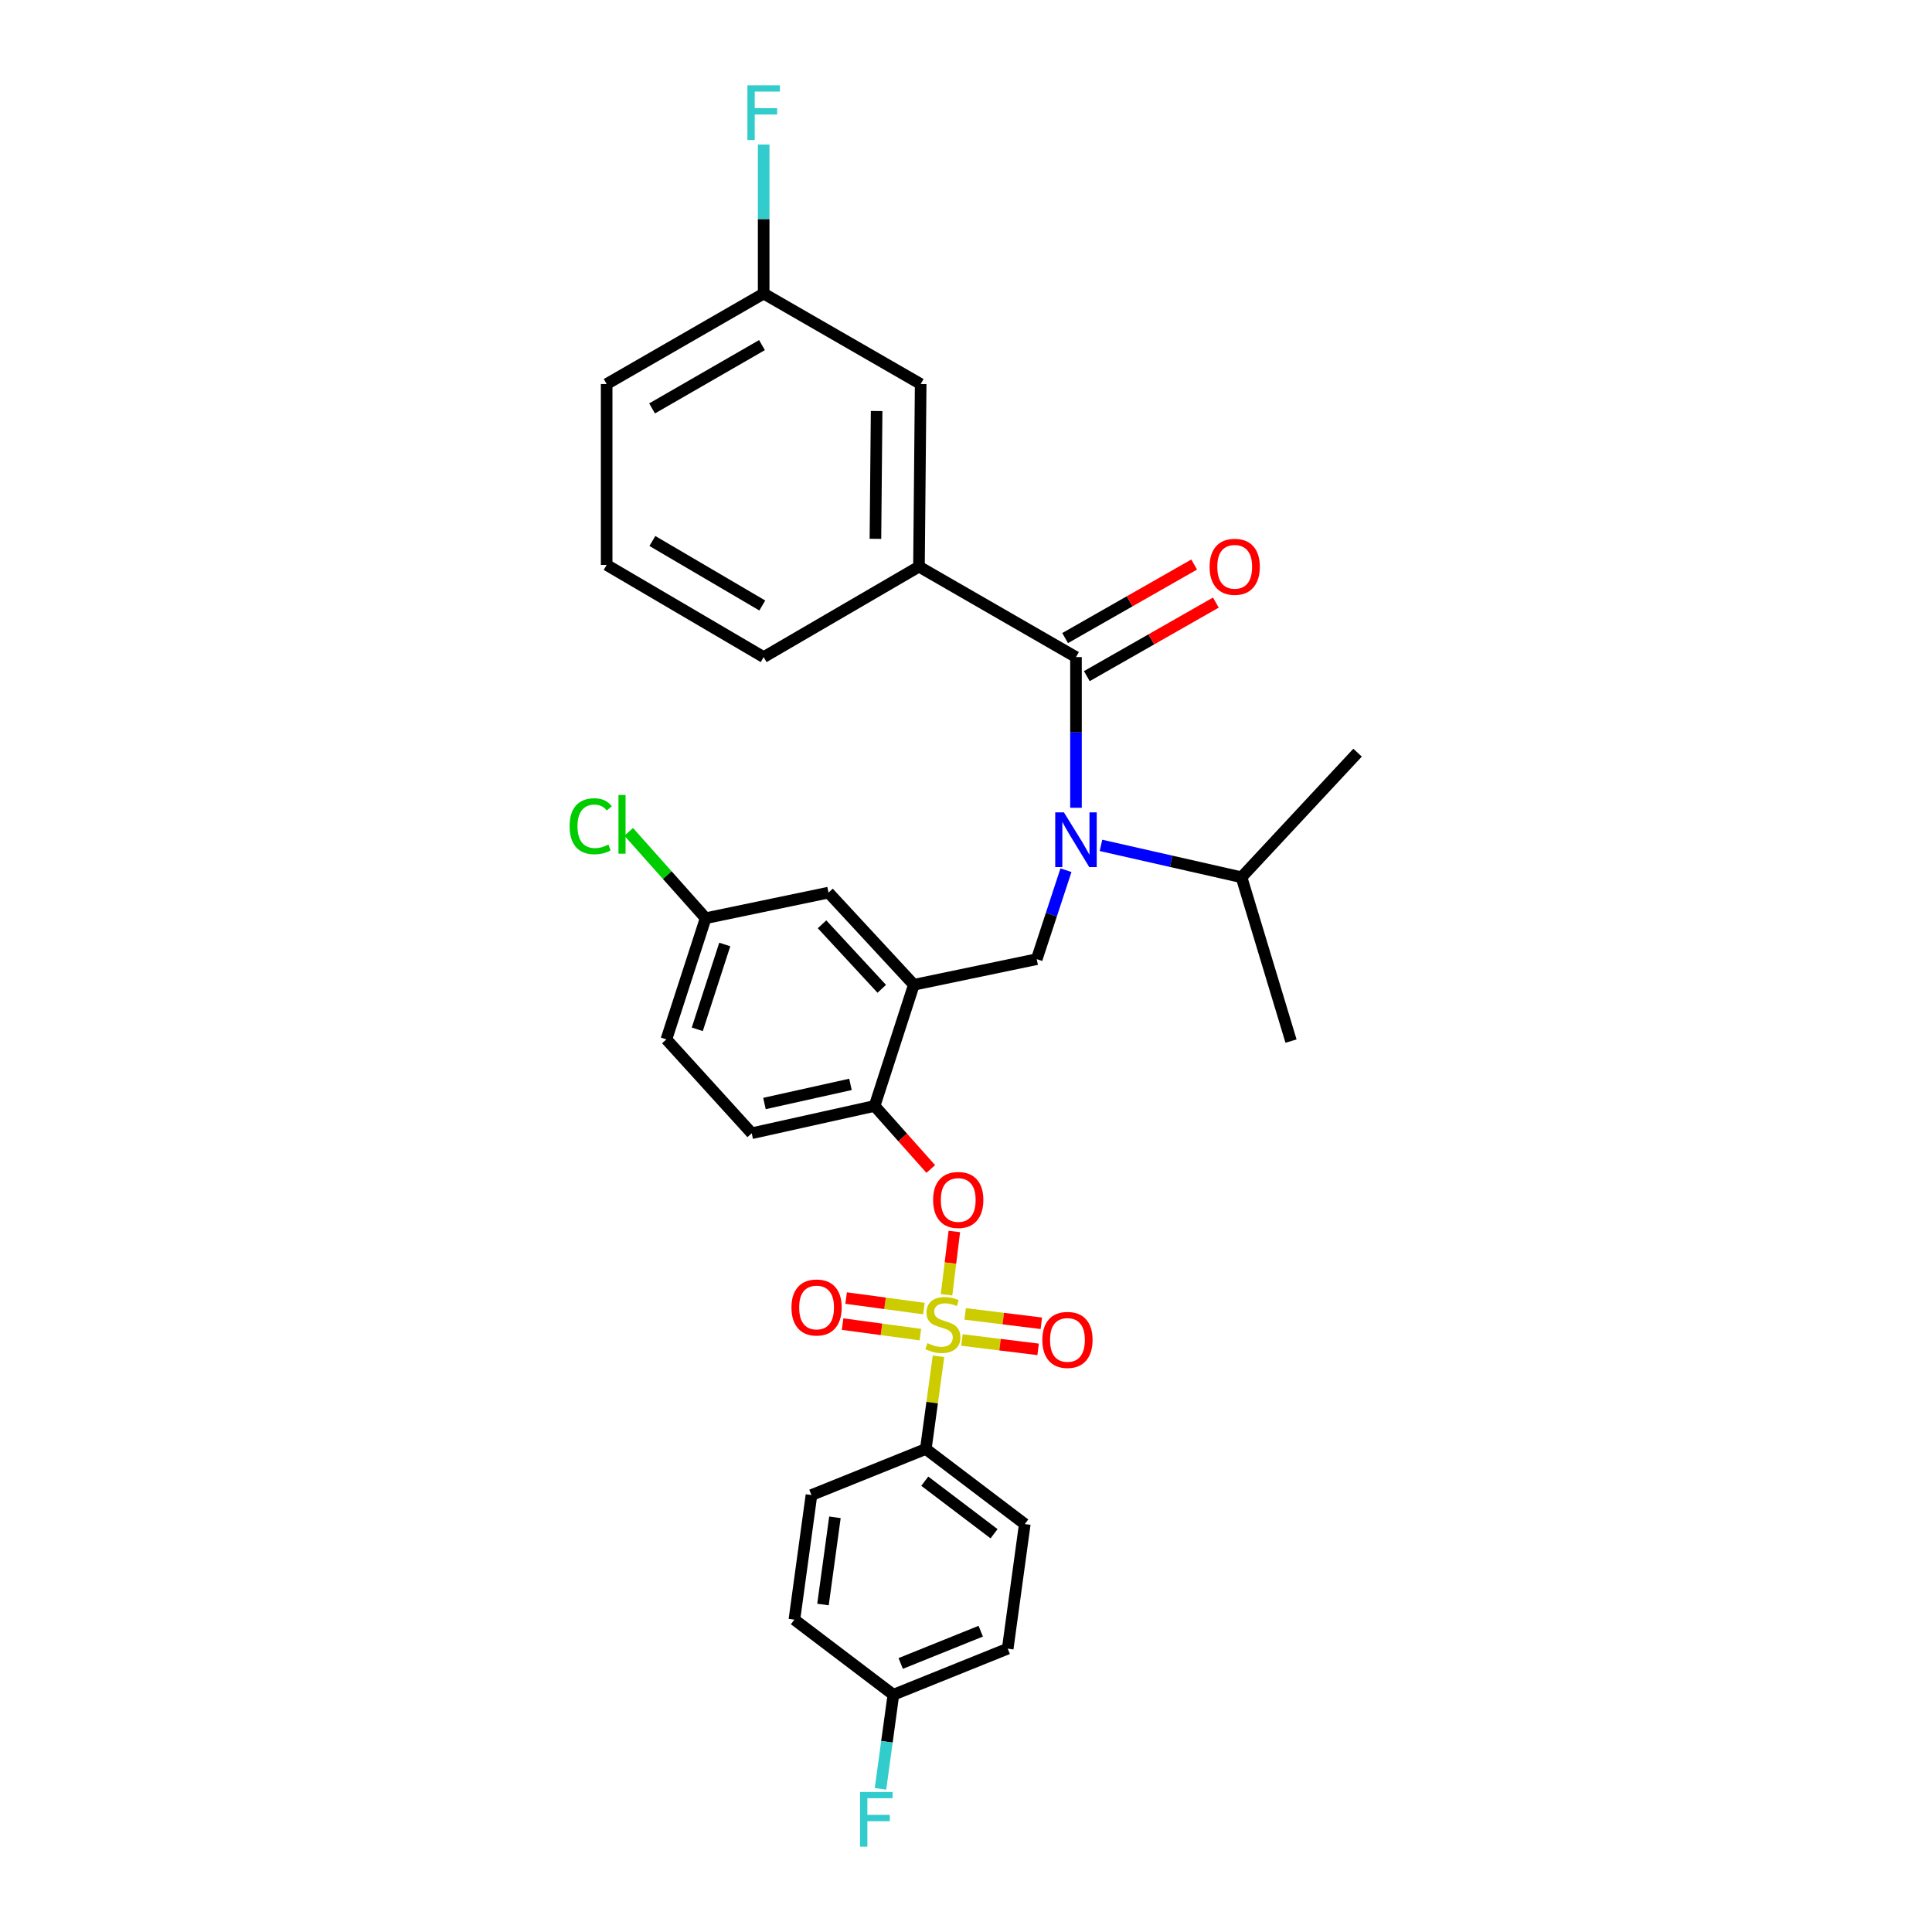 <?xml version='1.0' encoding='iso-8859-1'?>
<svg version='1.1' baseProfile='full'
              xmlns='http://www.w3.org/2000/svg'
                      xmlns:rdkit='http://www.rdkit.org/xml'
                      xmlns:xlink='http://www.w3.org/1999/xlink'
                  xml:space='preserve'
width='1000px' height='1000px' viewBox='0 0 1000 1000'>
<!-- END OF HEADER -->
<rect style='opacity:1.0;fill:#FFFFFF;stroke:none' width='1000' height='1000' x='0' y='0'> </rect>
<path class='bond-0' d='M 556.927,340.114 L 475.658,293.29' style='fill:none;fill-rule:evenodd;stroke:#000000;stroke-width:6px;stroke-linecap:butt;stroke-linejoin:miter;stroke-opacity:1' />
<path class='bond-1' d='M 562.54,349.963 L 595.935,330.929' style='fill:none;fill-rule:evenodd;stroke:#000000;stroke-width:6px;stroke-linecap:butt;stroke-linejoin:miter;stroke-opacity:1' />
<path class='bond-1' d='M 595.935,330.929 L 629.33,311.896' style='fill:none;fill-rule:evenodd;stroke:#FF0000;stroke-width:6px;stroke-linecap:butt;stroke-linejoin:miter;stroke-opacity:1' />
<path class='bond-1' d='M 551.314,330.266 L 584.709,311.232' style='fill:none;fill-rule:evenodd;stroke:#000000;stroke-width:6px;stroke-linecap:butt;stroke-linejoin:miter;stroke-opacity:1' />
<path class='bond-1' d='M 584.709,311.232 L 618.103,292.199' style='fill:none;fill-rule:evenodd;stroke:#FF0000;stroke-width:6px;stroke-linecap:butt;stroke-linejoin:miter;stroke-opacity:1' />
<path class='bond-2' d='M 556.927,340.114 L 556.927,379.111' style='fill:none;fill-rule:evenodd;stroke:#000000;stroke-width:6px;stroke-linecap:butt;stroke-linejoin:miter;stroke-opacity:1' />
<path class='bond-2' d='M 556.927,379.111 L 556.927,418.108' style='fill:none;fill-rule:evenodd;stroke:#0000FF;stroke-width:6px;stroke-linecap:butt;stroke-linejoin:miter;stroke-opacity:1' />
<path class='bond-3' d='M 551.741,450.418 L 544.177,473.441' style='fill:none;fill-rule:evenodd;stroke:#0000FF;stroke-width:6px;stroke-linecap:butt;stroke-linejoin:miter;stroke-opacity:1' />
<path class='bond-3' d='M 544.177,473.441 L 536.614,496.463' style='fill:none;fill-rule:evenodd;stroke:#000000;stroke-width:6px;stroke-linecap:butt;stroke-linejoin:miter;stroke-opacity:1' />
<path class='bond-4' d='M 569.864,437.566 L 606.237,445.817' style='fill:none;fill-rule:evenodd;stroke:#0000FF;stroke-width:6px;stroke-linecap:butt;stroke-linejoin:miter;stroke-opacity:1' />
<path class='bond-4' d='M 606.237,445.817 L 642.61,454.068' style='fill:none;fill-rule:evenodd;stroke:#000000;stroke-width:6px;stroke-linecap:butt;stroke-linejoin:miter;stroke-opacity:1' />
<path class='bond-5' d='M 475.658,293.29 L 476.542,198.774' style='fill:none;fill-rule:evenodd;stroke:#000000;stroke-width:6px;stroke-linecap:butt;stroke-linejoin:miter;stroke-opacity:1' />
<path class='bond-5' d='M 453.12,278.901 L 453.739,212.739' style='fill:none;fill-rule:evenodd;stroke:#000000;stroke-width:6px;stroke-linecap:butt;stroke-linejoin:miter;stroke-opacity:1' />
<path class='bond-6' d='M 475.658,293.29 L 395.273,340.114' style='fill:none;fill-rule:evenodd;stroke:#000000;stroke-width:6px;stroke-linecap:butt;stroke-linejoin:miter;stroke-opacity:1' />
<path class='bond-7' d='M 476.542,198.774 L 395.273,151.957' style='fill:none;fill-rule:evenodd;stroke:#000000;stroke-width:6px;stroke-linecap:butt;stroke-linejoin:miter;stroke-opacity:1' />
<path class='bond-8' d='M 365.241,475.266 L 345.331,452.919' style='fill:none;fill-rule:evenodd;stroke:#000000;stroke-width:6px;stroke-linecap:butt;stroke-linejoin:miter;stroke-opacity:1' />
<path class='bond-8' d='M 345.331,452.919 L 325.421,430.572' style='fill:none;fill-rule:evenodd;stroke:#00CC00;stroke-width:6px;stroke-linecap:butt;stroke-linejoin:miter;stroke-opacity:1' />
<path class='bond-9' d='M 365.241,475.266 L 344.92,537.982' style='fill:none;fill-rule:evenodd;stroke:#000000;stroke-width:6px;stroke-linecap:butt;stroke-linejoin:miter;stroke-opacity:1' />
<path class='bond-9' d='M 375.134,488.866 L 360.909,532.767' style='fill:none;fill-rule:evenodd;stroke:#000000;stroke-width:6px;stroke-linecap:butt;stroke-linejoin:miter;stroke-opacity:1' />
<path class='bond-10' d='M 365.241,475.266 L 428.842,462.018' style='fill:none;fill-rule:evenodd;stroke:#000000;stroke-width:6px;stroke-linecap:butt;stroke-linejoin:miter;stroke-opacity:1' />
<path class='bond-11' d='M 344.92,537.982 L 389.091,586.567' style='fill:none;fill-rule:evenodd;stroke:#000000;stroke-width:6px;stroke-linecap:butt;stroke-linejoin:miter;stroke-opacity:1' />
<path class='bond-12' d='M 389.091,586.567 L 452.692,572.435' style='fill:none;fill-rule:evenodd;stroke:#000000;stroke-width:6px;stroke-linecap:butt;stroke-linejoin:miter;stroke-opacity:1' />
<path class='bond-12' d='M 395.681,571.168 L 440.201,561.276' style='fill:none;fill-rule:evenodd;stroke:#000000;stroke-width:6px;stroke-linecap:butt;stroke-linejoin:miter;stroke-opacity:1' />
<path class='bond-13' d='M 452.692,572.435 L 473.006,509.718' style='fill:none;fill-rule:evenodd;stroke:#000000;stroke-width:6px;stroke-linecap:butt;stroke-linejoin:miter;stroke-opacity:1' />
<path class='bond-14' d='M 452.692,572.435 L 467.232,588.754' style='fill:none;fill-rule:evenodd;stroke:#000000;stroke-width:6px;stroke-linecap:butt;stroke-linejoin:miter;stroke-opacity:1' />
<path class='bond-14' d='M 467.232,588.754 L 481.771,605.073' style='fill:none;fill-rule:evenodd;stroke:#FF0000;stroke-width:6px;stroke-linecap:butt;stroke-linejoin:miter;stroke-opacity:1' />
<path class='bond-15' d='M 473.006,509.718 L 428.842,462.018' style='fill:none;fill-rule:evenodd;stroke:#000000;stroke-width:6px;stroke-linecap:butt;stroke-linejoin:miter;stroke-opacity:1' />
<path class='bond-15' d='M 456.399,511.805 L 425.485,478.415' style='fill:none;fill-rule:evenodd;stroke:#000000;stroke-width:6px;stroke-linecap:butt;stroke-linejoin:miter;stroke-opacity:1' />
<path class='bond-16' d='M 473.006,509.718 L 536.614,496.463' style='fill:none;fill-rule:evenodd;stroke:#000000;stroke-width:6px;stroke-linecap:butt;stroke-linejoin:miter;stroke-opacity:1' />
<path class='bond-17' d='M 493.959,637.404 L 491.939,653.788' style='fill:none;fill-rule:evenodd;stroke:#FF0000;stroke-width:6px;stroke-linecap:butt;stroke-linejoin:miter;stroke-opacity:1' />
<path class='bond-17' d='M 491.939,653.788 L 489.919,670.173' style='fill:none;fill-rule:evenodd;stroke:#CCCC00;stroke-width:6px;stroke-linecap:butt;stroke-linejoin:miter;stroke-opacity:1' />
<path class='bond-18' d='M 485.768,702.012 L 482.481,726' style='fill:none;fill-rule:evenodd;stroke:#CCCC00;stroke-width:6px;stroke-linecap:butt;stroke-linejoin:miter;stroke-opacity:1' />
<path class='bond-18' d='M 482.481,726 L 479.195,749.989' style='fill:none;fill-rule:evenodd;stroke:#000000;stroke-width:6px;stroke-linecap:butt;stroke-linejoin:miter;stroke-opacity:1' />
<path class='bond-19' d='M 478.211,677.314 L 458.08,674.594' style='fill:none;fill-rule:evenodd;stroke:#CCCC00;stroke-width:6px;stroke-linecap:butt;stroke-linejoin:miter;stroke-opacity:1' />
<path class='bond-19' d='M 458.08,674.594 L 437.949,671.873' style='fill:none;fill-rule:evenodd;stroke:#FF0000;stroke-width:6px;stroke-linecap:butt;stroke-linejoin:miter;stroke-opacity:1' />
<path class='bond-19' d='M 476.389,690.794 L 456.258,688.074' style='fill:none;fill-rule:evenodd;stroke:#CCCC00;stroke-width:6px;stroke-linecap:butt;stroke-linejoin:miter;stroke-opacity:1' />
<path class='bond-19' d='M 456.258,688.074 L 436.128,685.353' style='fill:none;fill-rule:evenodd;stroke:#FF0000;stroke-width:6px;stroke-linecap:butt;stroke-linejoin:miter;stroke-opacity:1' />
<path class='bond-20' d='M 497.901,693.574 L 517.614,696.005' style='fill:none;fill-rule:evenodd;stroke:#CCCC00;stroke-width:6px;stroke-linecap:butt;stroke-linejoin:miter;stroke-opacity:1' />
<path class='bond-20' d='M 517.614,696.005 L 537.327,698.435' style='fill:none;fill-rule:evenodd;stroke:#FF0000;stroke-width:6px;stroke-linecap:butt;stroke-linejoin:miter;stroke-opacity:1' />
<path class='bond-20' d='M 499.566,680.074 L 519.279,682.504' style='fill:none;fill-rule:evenodd;stroke:#CCCC00;stroke-width:6px;stroke-linecap:butt;stroke-linejoin:miter;stroke-opacity:1' />
<path class='bond-20' d='M 519.279,682.504 L 538.991,684.934' style='fill:none;fill-rule:evenodd;stroke:#FF0000;stroke-width:6px;stroke-linecap:butt;stroke-linejoin:miter;stroke-opacity:1' />
<path class='bond-21' d='M 642.61,454.068 L 702.681,389.583' style='fill:none;fill-rule:evenodd;stroke:#000000;stroke-width:6px;stroke-linecap:butt;stroke-linejoin:miter;stroke-opacity:1' />
<path class='bond-22' d='M 642.61,454.068 L 668.228,538.866' style='fill:none;fill-rule:evenodd;stroke:#000000;stroke-width:6px;stroke-linecap:butt;stroke-linejoin:miter;stroke-opacity:1' />
<path class='bond-23' d='M 479.195,749.989 L 530.424,788.855' style='fill:none;fill-rule:evenodd;stroke:#000000;stroke-width:6px;stroke-linecap:butt;stroke-linejoin:miter;stroke-opacity:1' />
<path class='bond-23' d='M 478.658,766.656 L 514.518,793.862' style='fill:none;fill-rule:evenodd;stroke:#000000;stroke-width:6px;stroke-linecap:butt;stroke-linejoin:miter;stroke-opacity:1' />
<path class='bond-24' d='M 479.195,749.989 L 420.008,773.839' style='fill:none;fill-rule:evenodd;stroke:#000000;stroke-width:6px;stroke-linecap:butt;stroke-linejoin:miter;stroke-opacity:1' />
<path class='bond-25' d='M 530.424,788.855 L 521.59,853.34' style='fill:none;fill-rule:evenodd;stroke:#000000;stroke-width:6px;stroke-linecap:butt;stroke-linejoin:miter;stroke-opacity:1' />
<path class='bond-26' d='M 420.008,773.839 L 411.173,838.324' style='fill:none;fill-rule:evenodd;stroke:#000000;stroke-width:6px;stroke-linecap:butt;stroke-linejoin:miter;stroke-opacity:1' />
<path class='bond-26' d='M 432.159,785.358 L 425.975,830.498' style='fill:none;fill-rule:evenodd;stroke:#000000;stroke-width:6px;stroke-linecap:butt;stroke-linejoin:miter;stroke-opacity:1' />
<path class='bond-27' d='M 462.411,877.198 L 411.173,838.324' style='fill:none;fill-rule:evenodd;stroke:#000000;stroke-width:6px;stroke-linecap:butt;stroke-linejoin:miter;stroke-opacity:1' />
<path class='bond-28' d='M 462.411,877.198 L 459.075,901.547' style='fill:none;fill-rule:evenodd;stroke:#000000;stroke-width:6px;stroke-linecap:butt;stroke-linejoin:miter;stroke-opacity:1' />
<path class='bond-28' d='M 459.075,901.547 L 455.739,925.896' style='fill:none;fill-rule:evenodd;stroke:#33CCCC;stroke-width:6px;stroke-linecap:butt;stroke-linejoin:miter;stroke-opacity:1' />
<path class='bond-29' d='M 462.411,877.198 L 521.59,853.34' style='fill:none;fill-rule:evenodd;stroke:#000000;stroke-width:6px;stroke-linecap:butt;stroke-linejoin:miter;stroke-opacity:1' />
<path class='bond-29' d='M 466.201,861.003 L 507.627,844.303' style='fill:none;fill-rule:evenodd;stroke:#000000;stroke-width:6px;stroke-linecap:butt;stroke-linejoin:miter;stroke-opacity:1' />
<path class='bond-30' d='M 395.273,151.957 L 395.273,113.388' style='fill:none;fill-rule:evenodd;stroke:#000000;stroke-width:6px;stroke-linecap:butt;stroke-linejoin:miter;stroke-opacity:1' />
<path class='bond-30' d='M 395.273,113.388 L 395.273,74.818' style='fill:none;fill-rule:evenodd;stroke:#33CCCC;stroke-width:6px;stroke-linecap:butt;stroke-linejoin:miter;stroke-opacity:1' />
<path class='bond-31' d='M 395.273,151.957 L 314.004,198.774' style='fill:none;fill-rule:evenodd;stroke:#000000;stroke-width:6px;stroke-linecap:butt;stroke-linejoin:miter;stroke-opacity:1' />
<path class='bond-31' d='M 394.4,178.625 L 337.511,211.396' style='fill:none;fill-rule:evenodd;stroke:#000000;stroke-width:6px;stroke-linecap:butt;stroke-linejoin:miter;stroke-opacity:1' />
<path class='bond-32' d='M 395.273,340.114 L 314.004,292.414' style='fill:none;fill-rule:evenodd;stroke:#000000;stroke-width:6px;stroke-linecap:butt;stroke-linejoin:miter;stroke-opacity:1' />
<path class='bond-32' d='M 394.559,313.407 L 337.67,280.017' style='fill:none;fill-rule:evenodd;stroke:#000000;stroke-width:6px;stroke-linecap:butt;stroke-linejoin:miter;stroke-opacity:1' />
<path class='bond-33' d='M 314.004,292.414 L 314.004,198.774' style='fill:none;fill-rule:evenodd;stroke:#000000;stroke-width:6px;stroke-linecap:butt;stroke-linejoin:miter;stroke-opacity:1' />
<path  class='atom-1' d='M 550.667 420.471
L 559.947 435.471
Q 560.867 436.951, 562.347 439.631
Q 563.827 442.311, 563.907 442.471
L 563.907 420.471
L 567.667 420.471
L 567.667 448.791
L 563.787 448.791
L 553.827 432.391
Q 552.667 430.471, 551.427 428.271
Q 550.227 426.071, 549.867 425.391
L 549.867 448.791
L 546.187 448.791
L 546.187 420.471
L 550.667 420.471
' fill='#0000FF'/>
<path  class='atom-11' d='M 482.979 621.1
Q 482.979 614.3, 486.339 610.5
Q 489.699 606.7, 495.979 606.7
Q 502.259 606.7, 505.619 610.5
Q 508.979 614.3, 508.979 621.1
Q 508.979 627.98, 505.579 631.9
Q 502.179 635.78, 495.979 635.78
Q 489.739 635.78, 486.339 631.9
Q 482.979 628.02, 482.979 621.1
M 495.979 632.58
Q 500.299 632.58, 502.619 629.7
Q 504.979 626.78, 504.979 621.1
Q 504.979 615.54, 502.619 612.74
Q 500.299 609.9, 495.979 609.9
Q 491.659 609.9, 489.299 612.7
Q 486.979 615.5, 486.979 621.1
Q 486.979 626.82, 489.299 629.7
Q 491.659 632.58, 495.979 632.58
' fill='#FF0000'/>
<path  class='atom-12' d='M 480.029 695.224
Q 480.349 695.344, 481.669 695.904
Q 482.989 696.464, 484.429 696.824
Q 485.909 697.144, 487.349 697.144
Q 490.029 697.144, 491.589 695.864
Q 493.149 694.544, 493.149 692.264
Q 493.149 690.704, 492.349 689.744
Q 491.589 688.784, 490.389 688.264
Q 489.189 687.744, 487.189 687.144
Q 484.669 686.384, 483.149 685.664
Q 481.669 684.944, 480.589 683.424
Q 479.549 681.904, 479.549 679.344
Q 479.549 675.784, 481.949 673.584
Q 484.389 671.384, 489.189 671.384
Q 492.469 671.384, 496.189 672.944
L 495.269 676.024
Q 491.869 674.624, 489.309 674.624
Q 486.549 674.624, 485.029 675.784
Q 483.509 676.904, 483.549 678.864
Q 483.549 680.384, 484.309 681.304
Q 485.109 682.224, 486.229 682.744
Q 487.389 683.264, 489.309 683.864
Q 491.869 684.664, 493.389 685.464
Q 494.909 686.264, 495.989 687.904
Q 497.109 689.504, 497.109 692.264
Q 497.109 696.184, 494.469 698.304
Q 491.869 700.384, 487.509 700.384
Q 484.989 700.384, 483.069 699.824
Q 481.189 699.304, 478.949 698.384
L 480.029 695.224
' fill='#CCCC00'/>
<path  class='atom-13' d='M 409.66 676.75
Q 409.66 669.95, 413.02 666.15
Q 416.38 662.35, 422.66 662.35
Q 428.94 662.35, 432.3 666.15
Q 435.66 669.95, 435.66 676.75
Q 435.66 683.63, 432.26 687.55
Q 428.86 691.43, 422.66 691.43
Q 416.42 691.43, 413.02 687.55
Q 409.66 683.67, 409.66 676.75
M 422.66 688.23
Q 426.98 688.23, 429.3 685.35
Q 431.66 682.43, 431.66 676.75
Q 431.66 671.19, 429.3 668.39
Q 426.98 665.55, 422.66 665.55
Q 418.34 665.55, 415.98 668.35
Q 413.66 671.15, 413.66 676.75
Q 413.66 682.47, 415.98 685.35
Q 418.34 688.23, 422.66 688.23
' fill='#FF0000'/>
<path  class='atom-14' d='M 539.514 693.534
Q 539.514 686.734, 542.874 682.934
Q 546.234 679.134, 552.514 679.134
Q 558.794 679.134, 562.154 682.934
Q 565.514 686.734, 565.514 693.534
Q 565.514 700.414, 562.114 704.334
Q 558.714 708.214, 552.514 708.214
Q 546.274 708.214, 542.874 704.334
Q 539.514 700.454, 539.514 693.534
M 552.514 705.014
Q 556.834 705.014, 559.154 702.134
Q 561.514 699.214, 561.514 693.534
Q 561.514 687.974, 559.154 685.174
Q 556.834 682.334, 552.514 682.334
Q 548.194 682.334, 545.834 685.134
Q 543.514 687.934, 543.514 693.534
Q 543.514 699.254, 545.834 702.134
Q 548.194 705.014, 552.514 705.014
' fill='#FF0000'/>
<path  class='atom-24' d='M 445.156 927.523
L 461.996 927.523
L 461.996 930.763
L 448.956 930.763
L 448.956 939.363
L 460.556 939.363
L 460.556 942.643
L 448.956 942.643
L 448.956 955.843
L 445.156 955.843
L 445.156 927.523
' fill='#33CCCC'/>
<path  class='atom-25' d='M 294.834 427.661
Q 294.834 420.621, 298.114 416.941
Q 301.434 413.221, 307.714 413.221
Q 313.554 413.221, 316.674 417.341
L 314.034 419.501
Q 311.754 416.501, 307.714 416.501
Q 303.434 416.501, 301.154 419.381
Q 298.914 422.221, 298.914 427.661
Q 298.914 433.261, 301.234 436.141
Q 303.594 439.021, 308.154 439.021
Q 311.274 439.021, 314.914 437.141
L 316.034 440.141
Q 314.554 441.101, 312.314 441.661
Q 310.074 442.221, 307.594 442.221
Q 301.434 442.221, 298.114 438.461
Q 294.834 434.701, 294.834 427.661
' fill='#00CC00'/>
<path  class='atom-25' d='M 320.114 411.501
L 323.794 411.501
L 323.794 441.861
L 320.114 441.861
L 320.114 411.501
' fill='#00CC00'/>
<path  class='atom-26' d='M 626.081 293.37
Q 626.081 286.57, 629.441 282.77
Q 632.801 278.97, 639.081 278.97
Q 645.361 278.97, 648.721 282.77
Q 652.081 286.57, 652.081 293.37
Q 652.081 300.25, 648.681 304.17
Q 645.281 308.05, 639.081 308.05
Q 632.841 308.05, 629.441 304.17
Q 626.081 300.29, 626.081 293.37
M 639.081 304.85
Q 643.401 304.85, 645.721 301.97
Q 648.081 299.05, 648.081 293.37
Q 648.081 287.81, 645.721 285.01
Q 643.401 282.17, 639.081 282.17
Q 634.761 282.17, 632.401 284.97
Q 630.081 287.77, 630.081 293.37
Q 630.081 299.09, 632.401 301.97
Q 634.761 304.85, 639.081 304.85
' fill='#FF0000'/>
<path  class='atom-28' d='M 386.853 44.157
L 403.693 44.157
L 403.693 47.397
L 390.653 47.397
L 390.653 55.997
L 402.253 55.997
L 402.253 59.277
L 390.653 59.277
L 390.653 72.477
L 386.853 72.477
L 386.853 44.157
' fill='#33CCCC'/>
</svg>
